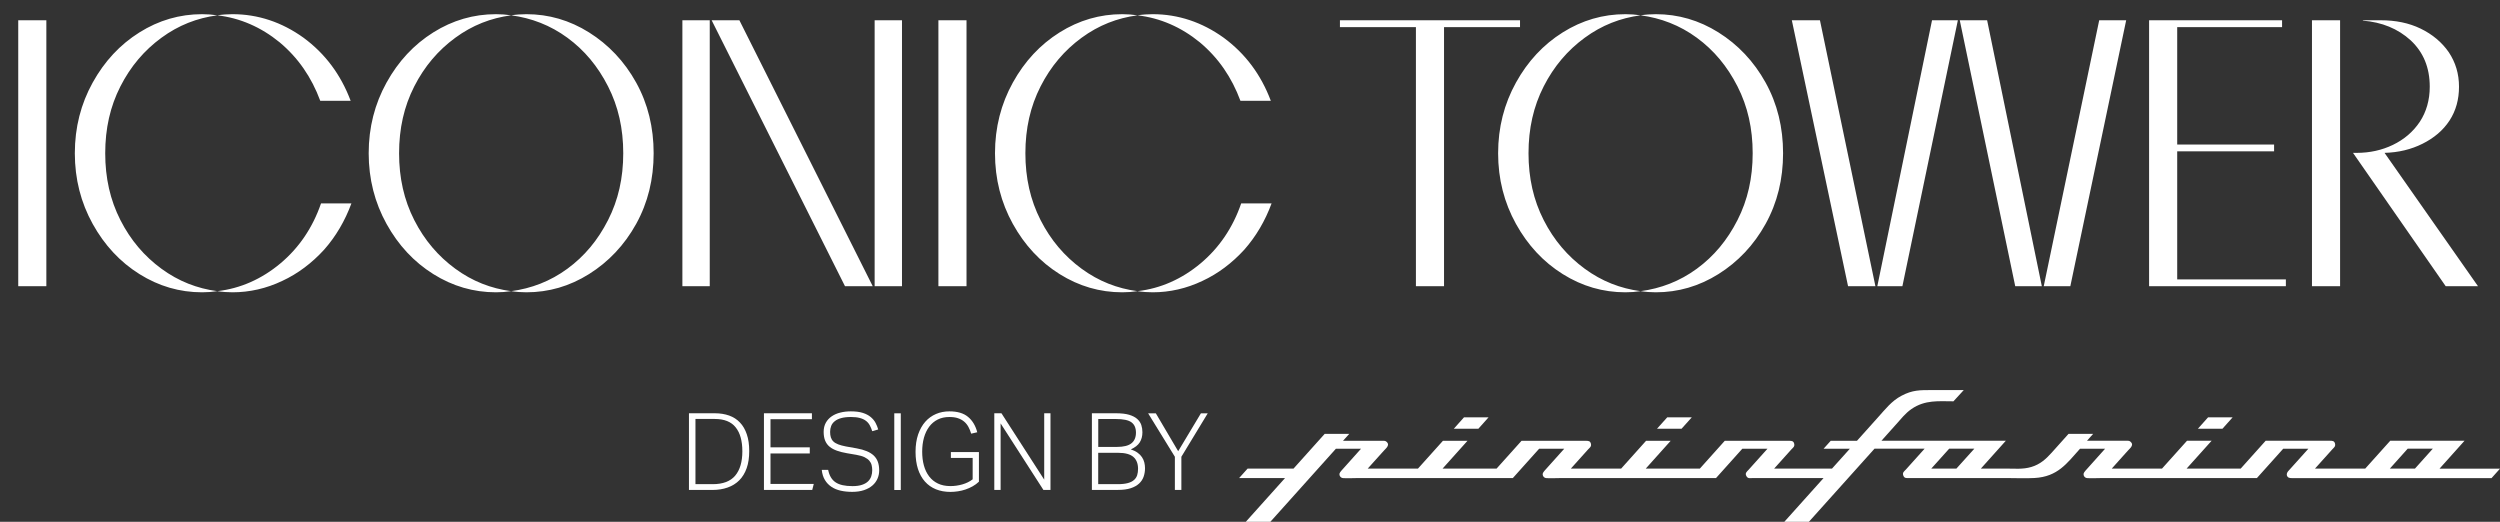 <svg width="987" height="206" viewBox="0 0 987 206" fill="none" xmlns="http://www.w3.org/2000/svg">
<rect x="0" y="0" width="987" height="206" fill="#333333" stroke="none"/>
<path d="M7.2 8H18.3V113H7.2V8ZM47.542 86.9C51.592 94.85 56.992 101.15 63.742 106.1C70.492 111.05 77.842 113.9 85.792 114.95C83.842 115.25 81.892 115.4 79.792 115.4C70.942 115.4 62.692 113 55.042 108.2C47.392 103.4 41.242 96.8 36.592 88.4C31.942 80 29.542 70.7 29.542 60.5C29.542 50.3 31.942 41 36.592 32.6C41.242 24.2 47.392 17.6 55.042 12.8C62.692 8 70.942 5.6 79.792 5.6C81.892 5.6 83.842 5.75 85.792 6.05C77.842 7.1 70.492 9.95 63.742 14.9C56.992 19.85 51.592 26.15 47.542 34.1C43.492 42.05 41.542 50.75 41.542 60.5C41.542 70.25 43.492 78.95 47.542 86.9ZM110.392 16.7C103.042 10.7 94.792 7.1 85.792 6.05C87.742 5.75 89.842 5.6 91.792 5.6C101.842 5.6 111.292 8.75 119.842 14.9C128.392 21.2 134.542 29.45 138.442 39.8H126.442C122.992 30.5 117.742 22.85 110.392 16.7ZM138.742 80.3C136.192 87.2 132.592 93.35 127.942 98.6C123.142 103.85 117.592 108.05 111.442 110.9C105.142 113.9 98.542 115.4 91.792 115.4C89.842 115.4 87.742 115.25 85.792 114.95C94.942 113.9 103.342 110.15 110.692 104C118.042 97.85 123.442 89.9 126.742 80.3H138.742ZM163.557 86.9C167.607 94.85 173.007 101.15 179.757 106.1C186.507 111.05 193.857 113.9 201.807 114.95C199.857 115.25 197.907 115.4 195.807 115.4C186.957 115.4 178.707 113 171.057 108.2C163.407 103.4 157.257 96.8 152.607 88.4C147.957 80 145.557 70.7 145.557 60.5C145.557 50.3 147.957 41 152.607 32.6C157.257 24.2 163.407 17.6 171.057 12.8C178.707 8 186.957 5.6 195.807 5.6C197.907 5.6 199.857 5.75 201.807 6.05C193.857 7.1 186.507 9.95 179.757 14.9C173.007 19.85 167.607 26.15 163.557 34.1C159.507 42.05 157.557 50.75 157.557 60.5C157.557 70.25 159.507 78.95 163.557 86.9ZM232.557 12.8C240.207 17.6 246.507 24.2 251.157 32.6C255.807 41 258.057 50.3 258.057 60.5C258.057 70.7 255.807 80 251.157 88.4C246.507 96.8 240.207 103.4 232.557 108.2C224.907 113 216.657 115.4 207.807 115.4C205.857 115.4 203.757 115.25 201.807 114.95C209.757 113.9 217.257 111.05 224.007 106.1C230.757 101.15 236.007 94.85 240.057 86.9C244.107 78.95 246.057 70.25 246.057 60.5C246.057 50.75 244.107 42.05 240.057 34.1C236.007 26.15 230.757 19.85 224.007 14.9C217.257 9.95 209.757 7.1 201.807 6.05C203.757 5.75 205.857 5.6 207.807 5.6C216.657 5.6 224.907 8 232.557 12.8ZM269.407 8H280.207V113H269.407V8ZM280.957 8H291.907L344.557 113H333.607L280.957 8ZM345.307 8H356.107V113H345.307V8ZM370.481 8H381.581V113H370.481V8ZM410.823 86.9C414.873 94.85 420.273 101.15 427.023 106.1C433.773 111.05 441.123 113.9 449.073 114.95C447.123 115.25 445.173 115.4 443.073 115.4C434.223 115.4 425.973 113 418.323 108.2C410.673 103.4 404.523 96.8 399.873 88.4C395.223 80 392.823 70.7 392.823 60.5C392.823 50.3 395.223 41 399.873 32.6C404.523 24.2 410.673 17.6 418.323 12.8C425.973 8 434.223 5.6 443.073 5.6C445.173 5.6 447.123 5.75 449.073 6.05C441.123 7.1 433.773 9.95 427.023 14.9C420.273 19.85 414.873 26.15 410.823 34.1C406.773 42.05 404.823 50.75 404.823 60.5C404.823 70.25 406.773 78.95 410.823 86.9ZM473.673 16.7C466.323 10.7 458.073 7.1 449.073 6.05C451.023 5.75 453.123 5.6 455.073 5.6C465.123 5.6 474.573 8.75 483.123 14.9C491.673 21.2 497.823 29.45 501.723 39.8H489.723C486.273 30.5 481.023 22.85 473.673 16.7ZM502.023 80.3C499.473 87.2 495.873 93.35 491.223 98.6C486.423 103.85 480.873 108.05 474.723 110.9C468.423 113.9 461.823 115.4 455.073 115.4C453.123 115.4 451.023 115.25 449.073 114.95C458.223 113.9 466.623 110.15 473.973 104C481.323 97.85 486.723 89.9 490.023 80.3H502.023ZM600.104 8V10.7H570.104V113H559.004V10.7H529.004V8H600.104ZM609.456 86.9C613.506 94.85 618.906 101.15 625.656 106.1C632.406 111.05 639.756 113.9 647.706 114.95C645.756 115.25 643.806 115.4 641.706 115.4C632.856 115.4 624.606 113 616.956 108.2C609.306 103.4 603.156 96.8 598.506 88.4C593.856 80 591.456 70.7 591.456 60.5C591.456 50.3 593.856 41 598.506 32.6C603.156 24.2 609.306 17.6 616.956 12.8C624.606 8 632.856 5.6 641.706 5.6C643.806 5.6 645.756 5.75 647.706 6.05C639.756 7.1 632.406 9.95 625.656 14.9C618.906 19.85 613.506 26.15 609.456 34.1C605.406 42.05 603.456 50.75 603.456 60.5C603.456 70.25 605.406 78.95 609.456 86.9ZM678.456 12.8C686.106 17.6 692.406 24.2 697.056 32.6C701.706 41 703.956 50.3 703.956 60.5C703.956 70.7 701.706 80 697.056 88.4C692.406 96.8 686.106 103.4 678.456 108.2C670.806 113 662.556 115.4 653.706 115.4C651.756 115.4 649.656 115.25 647.706 114.95C655.656 113.9 663.156 111.05 669.906 106.1C676.656 101.15 681.906 94.85 685.956 86.9C690.006 78.95 691.956 70.25 691.956 60.5C691.956 50.75 690.006 42.05 685.956 34.1C681.906 26.15 676.656 19.85 669.906 14.9C663.156 9.95 655.656 7.1 647.706 6.05C649.656 5.75 651.756 5.6 653.706 5.6C662.556 5.6 670.806 8 678.456 12.8ZM740.415 113H729.615L707.415 8H718.515L740.415 113ZM751.065 113H741.165L762.765 8H772.965L751.065 113ZM806.115 113H795.615L773.715 8H784.515L806.115 113ZM817.365 113H806.865L828.765 8H839.415L817.365 113ZM902.46 110.3V113H848.46V8H900.96V10.7H859.56V57.05H897.81V59.75H859.56V110.3H902.46ZM912.766 113V8H923.866V113H912.766ZM978.316 113H965.566L928.966 60.35H930.466C935.566 60.35 940.366 59.3 944.716 57.2C949.066 55.1 952.666 52.1 955.366 48.05C957.916 44.15 959.266 39.5 959.266 34.25C959.266 26.6 956.716 20.6 951.766 15.95C946.666 11.3 940.366 8.75 932.866 8.15V8H939.916C945.766 8 951.016 9.05 955.666 11.3C960.316 13.55 964.066 16.7 966.766 20.6C969.466 24.65 970.816 29.15 970.816 34.25C970.816 39.2 969.616 43.7 967.066 47.6C964.516 51.5 960.916 54.5 956.416 56.75C951.916 59 946.966 60.2 941.416 60.35L978.316 113Z" fill="white"/>
<g clip-path="url(#clip0_1385_1580)">
<path d="M281.404 191.148C285.419 191.148 288.37 190.024 290.258 187.776C292.146 185.528 293.081 182.321 293.081 178.175C293.081 174.066 292.201 170.915 290.441 168.723C288.7 166.511 285.932 165.406 282.174 165.406H274.566V191.148H281.404ZM272 163.158H282.174C284.282 163.158 286.17 163.453 287.875 164.061C289.562 164.669 290.991 165.59 292.146 166.825C293.319 168.059 294.218 169.607 294.841 171.468C295.483 173.329 295.794 175.54 295.794 178.083C295.794 180.663 295.464 182.911 294.786 184.827C294.108 186.744 293.136 188.347 291.871 189.618C290.606 190.89 289.067 191.848 287.27 192.475C285.474 193.119 283.457 193.433 281.239 193.433H272V163.158Z" fill="white"/>
<path d="M301.605 163.158H320.542V165.498H304.19V176.609H319.698V179.023H304.19V191.056H321.275L320.67 193.433H301.605V163.158Z" fill="white"/>
<path d="M326.958 185.509C327.416 187.776 328.369 189.397 329.872 190.411C331.357 191.424 333.575 191.922 336.545 191.922C338.067 191.922 339.313 191.756 340.321 191.406C341.311 191.074 342.118 190.614 342.704 190.042C343.291 189.471 343.713 188.808 343.969 188.052C344.226 187.297 344.354 186.486 344.354 185.638C344.354 184.938 344.281 184.256 344.116 183.63C343.969 182.985 343.658 182.414 343.218 181.898C342.778 181.382 342.154 180.921 341.348 180.516C340.523 180.11 339.46 179.816 338.14 179.576L334.382 178.931C332.915 178.673 331.614 178.36 330.477 177.954C329.341 177.549 328.369 177.052 327.581 176.407C326.793 175.78 326.188 174.969 325.785 174.011C325.381 173.053 325.18 171.874 325.18 170.492C325.18 169.11 325.473 167.912 326.041 166.88C326.609 165.867 327.398 165.019 328.369 164.356C329.341 163.692 330.477 163.195 331.779 162.881C333.08 162.55 334.474 162.402 335.922 162.402C337.81 162.402 339.386 162.605 340.651 163.01C341.916 163.416 342.961 163.969 343.768 164.65C344.574 165.332 345.216 166.088 345.674 166.954C346.114 167.82 346.481 168.686 346.719 169.552L344.354 170.234C344.079 169.349 343.749 168.575 343.364 167.875C342.979 167.175 342.484 166.604 341.843 166.125C341.22 165.645 340.413 165.277 339.46 165.019C338.507 164.761 337.333 164.632 335.958 164.632C334.419 164.632 333.117 164.779 332.072 165.074C331.027 165.369 330.184 165.774 329.542 166.309C328.901 166.825 328.424 167.451 328.149 168.17C327.874 168.889 327.728 169.662 327.728 170.473C327.728 171.321 327.819 172.058 328.021 172.684C328.223 173.311 328.553 173.845 329.029 174.306C329.506 174.767 330.147 175.135 330.954 175.448C331.761 175.762 332.769 176.02 333.979 176.259L338.232 177.015C339.753 177.291 341.073 177.66 342.173 178.12C343.291 178.581 344.208 179.152 344.941 179.834C345.674 180.534 346.224 181.363 346.572 182.322C346.921 183.28 347.104 184.422 347.104 185.712C347.104 186.873 346.884 187.96 346.426 188.992C345.967 190.024 345.307 190.927 344.428 191.682C343.548 192.438 342.429 193.064 341.11 193.507C339.79 193.949 338.25 194.188 336.472 194.188C334.84 194.188 333.337 194.041 331.944 193.728C330.551 193.414 329.322 192.917 328.278 192.217C327.233 191.516 326.353 190.632 325.693 189.526C325.015 188.421 324.593 187.076 324.428 185.491H326.958V185.509Z" fill="white"/>
<path d="M355.628 163.176H353.062V193.451H355.628V163.176Z" fill="white"/>
<path d="M375.426 178.47H386.48V190.171C385.747 190.872 384.922 191.48 384.005 191.996C383.089 192.511 382.154 192.917 381.182 193.249C380.211 193.58 379.221 193.82 378.212 193.967C377.204 194.115 376.214 194.207 375.261 194.207C373.116 194.207 371.21 193.857 369.505 193.175C367.8 192.475 366.352 191.461 365.16 190.116C363.969 188.771 363.052 187.131 362.411 185.159C361.787 183.188 361.457 180.94 361.457 178.397C361.457 175.799 361.806 173.495 362.484 171.505C363.181 169.515 364.116 167.838 365.307 166.493C366.499 165.148 367.91 164.134 369.542 163.434C371.173 162.734 372.933 162.402 374.821 162.402C377.974 162.402 380.431 163.121 382.172 164.577C383.932 166.032 385.142 168.059 385.82 170.657L383.419 171.21C383.144 170.252 382.777 169.368 382.337 168.557C381.897 167.746 381.347 167.046 380.669 166.475C379.991 165.885 379.184 165.443 378.212 165.111C377.259 164.779 376.123 164.632 374.803 164.632C373.061 164.632 371.521 164.964 370.183 165.645C368.845 166.327 367.727 167.267 366.829 168.483C365.93 169.699 365.252 171.137 364.775 172.813C364.317 174.49 364.079 176.314 364.079 178.286C364.079 180.295 364.299 182.119 364.757 183.777C365.215 185.436 365.894 186.855 366.829 188.089C367.763 189.305 368.918 190.245 370.312 190.908C371.705 191.572 373.336 191.903 375.224 191.903C376.838 191.903 378.396 191.682 379.936 191.24C381.475 190.798 382.832 190.134 384.005 189.232V180.792H375.408V178.47H375.426Z" fill="white"/>
<path d="M392.548 163.158H395.371L412.254 189.36V163.158H414.729V193.433H411.942L395.041 167.156V193.433H392.548V163.158Z" fill="white"/>
<path d="M441.309 191.148C442.904 191.148 444.224 191 445.251 190.724C446.277 190.448 447.102 190.042 447.689 189.508C448.294 188.992 448.715 188.347 448.954 187.61C449.192 186.854 449.302 186.025 449.302 185.085C449.302 183.022 448.679 181.455 447.45 180.387C446.204 179.318 444.206 178.765 441.419 178.765H433.573V191.148H441.309ZM440.961 176.443C443.582 176.443 445.489 175.964 446.68 175.024C447.872 174.085 448.477 172.666 448.477 170.805C448.477 168.944 447.872 167.58 446.68 166.714C445.489 165.848 443.436 165.424 440.503 165.424H433.592V176.443H440.961ZM431.062 163.158H440.594C442.702 163.158 444.426 163.36 445.764 163.747C447.102 164.153 448.165 164.687 448.954 165.387C449.742 166.088 450.273 166.88 450.585 167.783C450.878 168.686 451.025 169.644 451.025 170.657C451.025 172.187 450.677 173.513 449.98 174.638C449.265 175.762 448.092 176.683 446.442 177.402C447.505 177.77 448.404 178.212 449.119 178.728C449.833 179.244 450.42 179.834 450.842 180.479C451.282 181.124 451.593 181.824 451.777 182.579C451.96 183.335 452.052 184.09 452.052 184.846C452.052 186.025 451.868 187.149 451.502 188.2C451.135 189.25 450.53 190.153 449.687 190.927C448.844 191.701 447.744 192.309 446.405 192.751C445.049 193.193 443.399 193.414 441.419 193.414H431.08V163.158H431.062Z" fill="white"/>
<path d="M463.839 180.331L453.28 163.176H456.323L465.14 178.139L474.123 163.176H476.817L466.405 180.331V193.433H463.839V180.331Z" fill="white"/>
<path d="M953.435 184.993H943.518L950.557 177.144H960.474L953.435 184.993ZM772.394 184.993H762.476L769.534 177.144H779.47L772.394 184.993ZM963.151 184.993L972.995 174.011H943.664L933.802 184.993H913.967C916.259 182.469 918.514 179.926 920.787 177.402C921.355 176.757 922.125 176.333 921.887 175.227C921.648 174.085 920.915 174.011 919.943 174.011H894.481L884.637 184.993H863.281L873.143 174.011H863.428L853.565 184.993H833.731C835.472 183.077 837.195 181.142 838.918 179.207C839.358 178.728 839.78 178.249 840.22 177.77C840.642 177.291 841.155 176.886 841.485 176.296C841.888 175.577 841.833 175.08 841.247 174.49C840.697 173.919 840.11 174.011 839.45 174.011H823.942L826.38 171.284H816.664C814.446 173.753 812.21 176.241 809.991 178.728C807.682 181.29 805.39 183.353 801.944 184.367C798.608 185.362 795.363 184.993 792.027 184.993H782.054L791.898 174.011H742.788C744.695 171.874 746.638 169.736 748.544 167.58C750.469 165.443 752.192 163.195 754.63 161.499C760.038 157.759 765.428 158.441 771.22 158.441L775.29 154H762.806C758.077 154 755.052 153.926 750.671 156.266C746.766 158.33 744.31 161.592 741.487 164.706C738.7 167.82 735.932 170.915 733.128 174.03H722.77L719.947 177.162H730.323L723.265 185.012H700.424C702.697 182.487 704.971 179.944 707.244 177.42C707.83 176.775 708.6 176.351 708.362 175.246C708.124 174.103 707.39 174.03 706.4 174.03H680.938L671.094 185.012H649.738L659.582 174.03H649.866L640.022 185.012H620.169C622.442 182.487 624.715 179.944 626.989 177.42C627.575 176.775 628.345 176.351 628.107 175.246C627.868 174.103 627.117 174.03 626.145 174.03H600.701L590.839 185.012H569.519L579.363 174.03H569.666L559.804 185.012H539.969C541.711 183.095 543.434 181.161 545.175 179.226C545.597 178.747 546.037 178.268 546.477 177.789C546.898 177.309 547.412 176.904 547.742 176.314C548.145 175.596 548.09 175.098 547.522 174.509C546.972 173.937 546.385 174.03 545.725 174.03H530.217L532.673 171.302H522.976L510.675 185.012H492.546L489.191 188.752H507.321L491.831 206.018H501.528L527.412 177.162H537.329C535.02 179.723 532.728 182.285 530.437 184.864C530.143 185.196 528.989 186.375 528.86 186.891C528.64 187.794 529.3 188.679 530.217 188.752C531.94 188.881 533.645 188.752 535.35 188.752H555.973H597.255L607.649 177.162H617.566C615.256 179.723 612.965 182.285 610.655 184.864C610.362 185.196 609.207 186.375 609.097 186.891C608.877 187.794 609.519 188.679 610.454 188.752C612.158 188.881 613.863 188.752 615.586 188.752H677.473L687.867 177.162H697.803L690.305 185.509C689.627 186.246 688.839 186.781 689.462 187.942C690.085 189.103 691.002 188.734 691.974 188.734H719.947L704.457 206H714.155L740.057 177.144H759.837C757.398 179.889 754.924 182.616 752.467 185.344C751.826 186.062 750.964 186.523 751.422 187.739C751.862 188.955 752.779 188.734 753.751 188.734H792.265C795.931 188.734 799.598 188.918 803.264 188.716C812.375 188.181 815.931 183.022 821.192 177.162H831.091C828.799 179.723 826.49 182.285 824.198 184.864C823.905 185.196 822.75 186.375 822.64 186.891C822.42 187.794 823.062 188.679 823.997 188.752C825.701 188.881 827.406 188.752 829.13 188.752H849.752H891.016L901.41 177.162H911.346C908.688 180.11 906.048 183.059 903.372 186.025C902.657 186.854 902.547 188.015 903.61 188.587C904.05 188.845 906.103 188.771 906.543 188.771H912.446H936.185H983.645L987 185.03H963.151V184.993Z" fill="white"/>
<path d="M577.989 164.761H587.686L583.653 169.275H573.956L577.989 164.761Z" fill="white"/>
<path d="M877.415 169.275L881.447 164.761H871.75L867.717 169.275H877.415Z" fill="white"/>
<path d="M667.923 164.761H658.225L654.174 169.275H663.871L667.923 164.761Z" fill="white"/>
</g>
<defs>
<clipPath id="clip0_1385_1580">
<rect width="715" height="52" fill="white" transform="translate(272 154)"/>
</clipPath>
</defs>
</svg>
